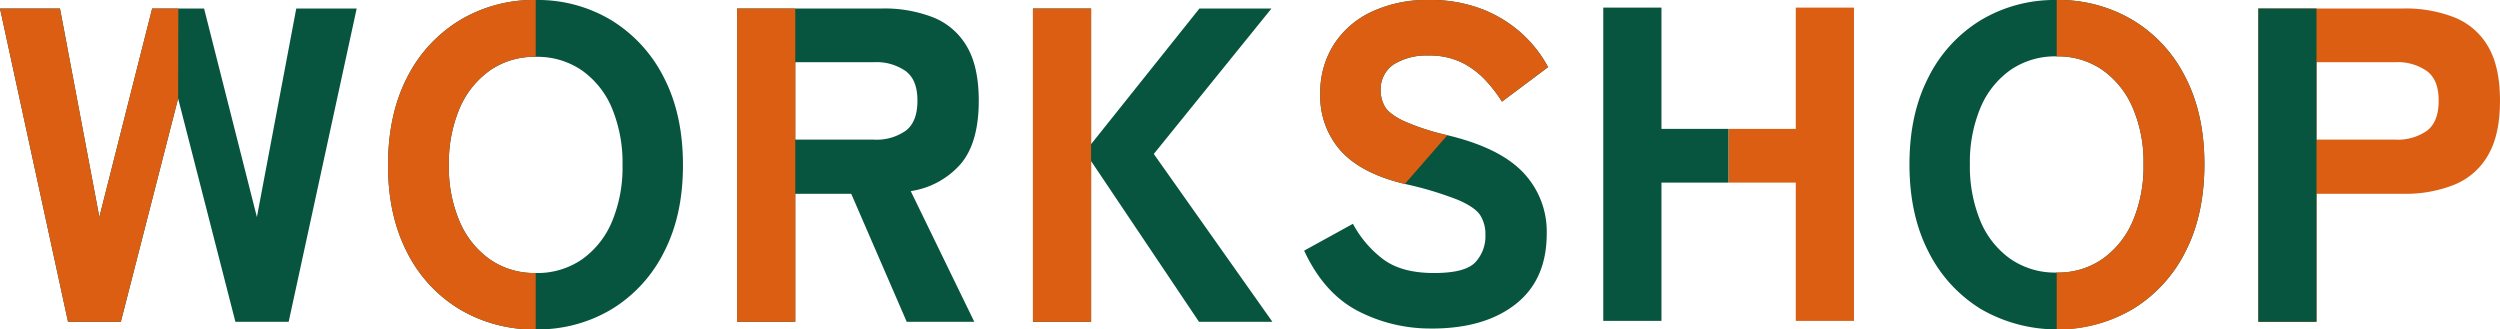 <svg id="レイヤー_1" data-name="レイヤー 1" xmlns="http://www.w3.org/2000/svg" width="590.479" height="77.8" viewBox="0 0 590.479 77.8">
  <g id="グループ_12769" data-name="グループ 12769">
    <path id="パス_132891" data-name="パス 132891" d="M184.64,75.515V1.52h13.742V33.549L223.963,1.52h17.019l-27.8,34.355,28.012,39.64H223.857L198.382,37.566V75.515Z" transform="translate(59.332 0.488)" fill="#07543f"/>
    <path id="パス_132892" data-name="パス 132892" d="M131.76,75.515V1.52h34.249a31.562,31.562,0,0,1,12.1,2.114,16.058,16.058,0,0,1,7.928,6.871q2.795,4.757,2.8,12.791,0,9.93-4.281,14.958a19.507,19.507,0,0,1-11.786,6.4l15.01,30.866H171.823L158.715,45.283H145.5V75.515ZM145.5,32.492h18.6a12,12,0,0,0,7.505-2.114c1.837-1.414,2.748-3.766,2.748-7.082s-.912-5.563-2.748-6.977a12,12,0,0,0-7.505-2.114H145.5Z" transform="translate(42.339 0.488)" fill="#07543f"/>
    <path id="パス_132893" data-name="パス 132893" d="M104.243,77.8a34.233,34.233,0,0,1-17.97-4.757A32.894,32.894,0,0,1,73.853,59.566q-4.5-8.721-4.493-20.56c0-7.888,1.493-14.852,4.493-20.666A33.286,33.286,0,0,1,86.273,4.81,33.9,33.9,0,0,1,104.243,0a33.621,33.621,0,0,1,17.917,4.81,33.439,33.439,0,0,1,12.368,13.53q4.5,8.721,4.493,20.666c0,7.968-1.493,14.746-4.493,20.56a33.042,33.042,0,0,1-12.368,13.478A33.946,33.946,0,0,1,104.243,77.8Zm0-13.319a18.539,18.539,0,0,0,10.941-3.224,20.683,20.683,0,0,0,7.082-8.932,33.224,33.224,0,0,0,2.484-13.319,33.755,33.755,0,0,0-2.484-13.425,20.683,20.683,0,0,0-7.082-8.932,18.539,18.539,0,0,0-10.941-3.224,18.209,18.209,0,0,0-10.835,3.224,21.079,21.079,0,0,0-7.135,8.932,32.844,32.844,0,0,0-2.537,13.425,32.327,32.327,0,0,0,2.537,13.319,21.079,21.079,0,0,0,7.135,8.932A18.351,18.351,0,0,0,104.243,64.481Z" transform="translate(22.288 0)" fill="#07543f"/>
    <path id="パス_132894" data-name="パス 132894" d="M16.067,75.515,0,1.52H14.165l9.3,49.259L35.94,1.52H48.2L60.676,50.779l9.3-49.259h14.27L68.181,75.515H55.6L42.071,22.767,28.541,75.515H16.067Z" transform="translate(0 0.488)" fill="#07543f"/>
    <path id="パス_132895" data-name="パス 132895" d="M42.071,22.767,28.541,75.515H16.067L0,1.52H14.165l9.3,49.259L35.94,1.52h6.184" transform="translate(0 0.488)" fill="#db5e13"/>
    <path id="パス_132896" data-name="パス 132896" d="M104.243,77.8a34.233,34.233,0,0,1-17.97-4.757A32.894,32.894,0,0,1,73.853,59.566q-4.5-8.721-4.493-20.56c0-7.888,1.493-14.852,4.493-20.666A33.286,33.286,0,0,1,86.273,4.81,33.9,33.9,0,0,1,104.243,0V13.425a18.351,18.351,0,0,0-10.835,3.224,21.079,21.079,0,0,0-7.135,8.932,32.844,32.844,0,0,0-2.537,13.425,32.327,32.327,0,0,0,2.537,13.319,21.079,21.079,0,0,0,7.135,8.932,18.351,18.351,0,0,0,10.835,3.224Z" transform="translate(22.288 0)" fill="#db5e13"/>
    <path id="パス_132897" data-name="パス 132897" d="M376.1,0a34.234,34.234,0,0,1,17.97,4.757,32.894,32.894,0,0,1,12.421,13.478q4.5,8.721,4.492,20.56c0,7.888-1.493,14.852-4.492,20.666a33.286,33.286,0,0,1-12.421,13.53,35.877,35.877,0,0,1-35.888,0,33.439,33.439,0,0,1-12.368-13.53q-4.5-8.721-4.492-20.666c0-7.968,1.493-14.746,4.492-20.56A33.042,33.042,0,0,1,358.18,4.757,33.946,33.946,0,0,1,376.1,0Zm0,13.319a18.539,18.539,0,0,0-10.941,3.224,20.683,20.683,0,0,0-7.082,8.932,33.224,33.224,0,0,0-2.484,13.319,33.755,33.755,0,0,0,2.484,13.425,20.683,20.683,0,0,0,7.082,8.932A18.539,18.539,0,0,0,376.1,64.376a18.209,18.209,0,0,0,10.835-3.224,21.079,21.079,0,0,0,7.135-8.932A32.844,32.844,0,0,0,396.6,38.794a32.327,32.327,0,0,0-2.537-13.319,21.079,21.079,0,0,0-7.135-8.932A18.351,18.351,0,0,0,376.1,13.319Z" transform="translate(109.679)" fill="#07543f"/>
    <path id="パス_132898" data-name="パス 132898" d="M367.64,0a34.233,34.233,0,0,1,17.97,4.757,32.9,32.9,0,0,1,12.421,13.478q4.5,8.721,4.492,20.56c0,7.888-1.493,14.852-4.492,20.666a33.287,33.287,0,0,1-12.421,13.53,33.9,33.9,0,0,1-17.97,4.81V64.376a18.351,18.351,0,0,0,10.835-3.224,21.079,21.079,0,0,0,7.135-8.932,32.844,32.844,0,0,0,2.537-13.425,32.327,32.327,0,0,0-2.537-13.319,21.079,21.079,0,0,0-7.135-8.932,18.351,18.351,0,0,0-10.835-3.224Z" transform="translate(118.136)" fill="#db5e13"/>
    <path id="パス_132899" data-name="パス 132899" d="M145.5,1.52V75.515H131.76V1.52Z" transform="translate(42.339 0.488)" fill="#db5e13"/>
    <path id="パス_132900" data-name="パス 132900" d="M198.382,37.566V75.515H184.64V1.52h13.742V37.566Z" transform="translate(59.332 0.488)" fill="#db5e13"/>
    <path id="パス_132901" data-name="パス 132901" d="M263.246,77.589a37.122,37.122,0,0,1-17.494-4.175Q237.764,69.231,233.12,59.2l11.522-6.342a25.471,25.471,0,0,0,7.4,8.562q4.341,3.072,11.733,3.065c4.929,0,8.1-.832,9.725-2.484a9.013,9.013,0,0,0,2.431-6.607,8.31,8.31,0,0,0-1.216-4.545c-.806-1.268-2.577-2.484-5.285-3.647A82.028,82.028,0,0,0,256.9,43.446q-10.247-2.438-15.116-7.822A19.326,19.326,0,0,1,236.925,22.2,21.152,21.152,0,0,1,240.1,10.571,21.333,21.333,0,0,1,249.029,2.8,30.812,30.812,0,0,1,262.612,0,33.655,33.655,0,0,1,275.3,2.22a30.264,30.264,0,0,1,9.355,5.814,29.256,29.256,0,0,1,6.078,7.822L279.842,24a34.24,34.24,0,0,0-3.858-5.021,19.761,19.761,0,0,0-5.55-4.175,17.408,17.408,0,0,0-8.034-1.691,14.728,14.728,0,0,0-8.087,2.061,7.129,7.129,0,0,0-3.118,6.4,7.531,7.531,0,0,0,.9,3.435c.595,1.163,2.008,2.312,4.228,3.435a54.171,54.171,0,0,0,10.624,3.488q12.368,2.953,17.917,8.827a20.2,20.2,0,0,1,5.55,14.429q0,10.881-7.347,16.649t-19.82,5.761Z" transform="translate(74.91 0)" fill="#07543f"/>
    <path id="パス_132902" data-name="パス 132902" d="M255.979,43.446q-10.247-2.438-15.116-7.822A19.326,19.326,0,0,1,236,22.2a21.152,21.152,0,0,1,3.171-11.628A21.333,21.333,0,0,1,248.1,2.8,30.812,30.812,0,0,1,261.687,0a33.655,33.655,0,0,1,12.685,2.22,30.264,30.264,0,0,1,9.355,5.814,29.256,29.256,0,0,1,6.078,7.822L278.917,24a34.238,34.238,0,0,0-3.858-5.021,19.761,19.761,0,0,0-5.55-4.175,17.408,17.408,0,0,0-8.034-1.691,14.728,14.728,0,0,0-8.087,2.061,7.129,7.129,0,0,0-3.118,6.4,7.531,7.531,0,0,0,.9,3.435c.595,1.163,2.008,2.312,4.228,3.435a54.173,54.173,0,0,0,10.624,3.488" transform="translate(75.835 0)" fill="#db5e13"/>
    <path id="パス_132903" data-name="パス 132903" d="M316.188,42.691H300.332V75.355H286.59V1.36h13.742V30.007h15.856" transform="translate(92.092 0.437)" fill="#07543f"/>
    <path id="パス_132904" data-name="パス 132904" d="M309,30.007h15.856V1.36H338.6V75.355H324.856V42.691H309" transform="translate(99.293 0.437)" fill="#db5e13"/>
    <path id="パス_132905" data-name="パス 132905" d="M403.68,75.515V1.52h34.249a31.562,31.562,0,0,1,12.1,2.114,16.057,16.057,0,0,1,7.928,6.871q2.795,4.757,2.8,12.791t-2.8,12.843a16.2,16.2,0,0,1-7.928,6.977,31.041,31.041,0,0,1-12.1,2.167H417.422V75.515H403.68Zm13.742-43.023h18.6a12,12,0,0,0,7.505-2.114c1.837-1.414,2.748-3.766,2.748-7.082s-.912-5.563-2.748-6.977a12,12,0,0,0-7.505-2.114h-18.6Z" transform="translate(129.717 0.488)" fill="#db5e13"/>
    <path id="パス_132906" data-name="パス 132906" d="M417.422,45.283V75.515H403.68V1.52h13.742m0,12.685V32.492" transform="translate(129.717 0.488)" fill="#07543f"/>
  </g>
</svg>
